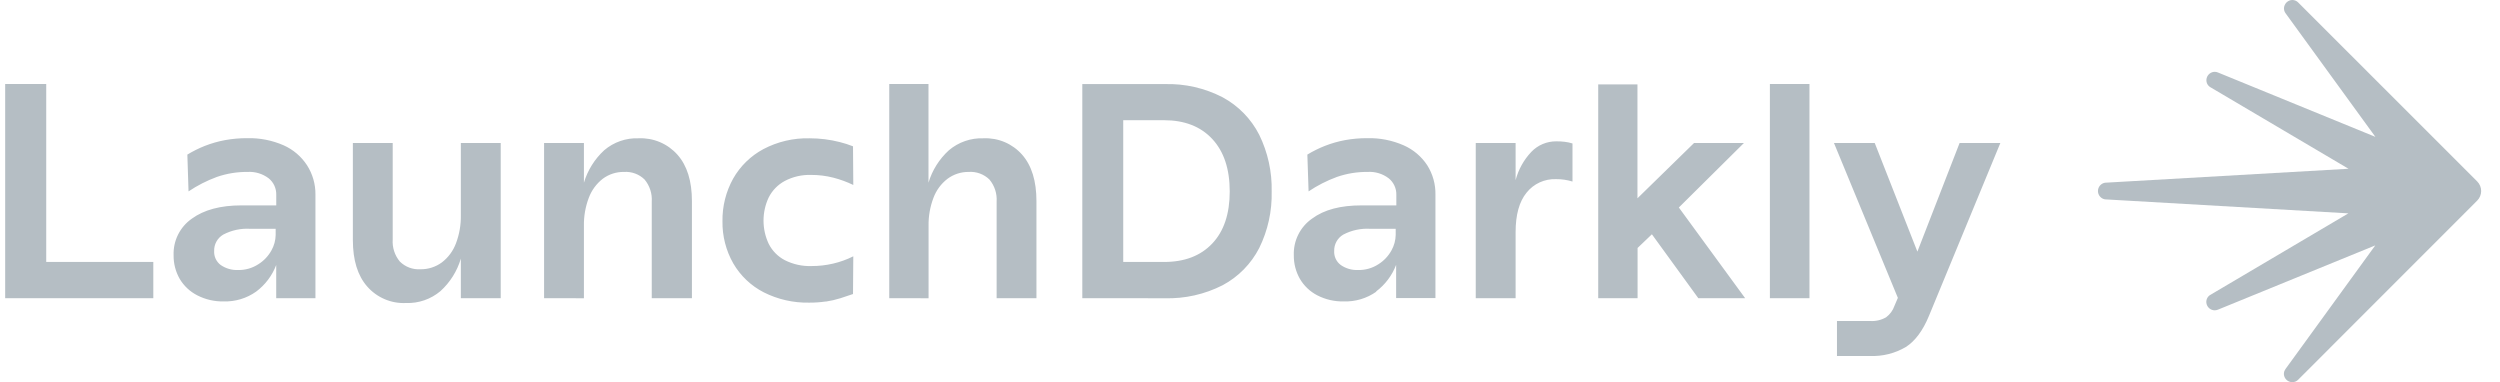 <svg width="157" height="24" viewBox="0 0 157 24" fill="none" xmlns="http://www.w3.org/2000/svg">
<g clip-path="url(#clip0_4962_33299)">
<path d="M9.628 18.725V16.451H2.903V5.275H0.325V18.725H9.628ZM16.085 18.314C16.656 17.888 17.093 17.308 17.346 16.642V18.725H19.81V12.231C19.819 11.574 19.635 10.929 19.28 10.376C18.921 9.827 18.412 9.392 17.812 9.125C17.093 8.811 16.313 8.658 15.528 8.677C15.061 8.675 14.595 8.716 14.135 8.799C13.7 8.88 13.274 9.001 12.863 9.162C12.483 9.313 12.116 9.496 11.766 9.708L11.84 12.019C12.395 11.647 12.992 11.342 13.618 11.112C14.238 10.897 14.891 10.79 15.547 10.797C16.022 10.768 16.492 10.91 16.872 11.197C17.025 11.321 17.148 11.479 17.231 11.658C17.313 11.838 17.354 12.033 17.349 12.231V12.898H15.163C13.851 12.898 12.813 13.176 12.05 13.73C11.681 13.987 11.383 14.332 11.182 14.734C10.982 15.135 10.886 15.581 10.902 16.03C10.895 16.549 11.027 17.06 11.284 17.511C11.546 17.954 11.93 18.314 12.389 18.547C12.9 18.81 13.468 18.941 14.042 18.929C14.772 18.952 15.489 18.736 16.085 18.314ZM13.859 16.642C13.724 16.541 13.616 16.407 13.544 16.254C13.472 16.1 13.44 15.931 13.449 15.762C13.442 15.555 13.492 15.35 13.593 15.168C13.694 14.987 13.842 14.836 14.021 14.732C14.544 14.457 15.132 14.332 15.722 14.369H17.312V14.75C17.306 15.092 17.215 15.427 17.047 15.725C16.851 16.08 16.567 16.38 16.223 16.594C15.847 16.839 15.407 16.965 14.959 16.957C14.568 16.975 14.182 16.864 13.859 16.642ZM27.661 18.282C28.266 17.732 28.709 17.026 28.941 16.242V18.725H31.445V8.982H28.941V13.529C28.95 14.126 28.847 14.719 28.636 15.278C28.46 15.754 28.152 16.172 27.748 16.48C27.358 16.767 26.884 16.918 26.4 16.91C26.163 16.925 25.926 16.889 25.704 16.806C25.483 16.723 25.281 16.594 25.112 16.427C24.787 16.038 24.626 15.537 24.662 15.031V8.982H22.16V15.076C22.16 16.337 22.46 17.309 23.059 17.991C23.36 18.336 23.737 18.609 24.159 18.789C24.581 18.969 25.038 19.051 25.496 19.029C26.286 19.058 27.057 18.791 27.661 18.282ZM36.67 18.73V14.178C36.66 13.581 36.763 12.988 36.974 12.429C37.15 11.954 37.454 11.537 37.854 11.226C38.24 10.939 38.711 10.788 39.192 10.797C39.428 10.782 39.665 10.816 39.887 10.898C40.109 10.98 40.311 11.108 40.48 11.274C40.804 11.663 40.965 12.162 40.93 12.668V18.725H43.453V12.631C43.453 11.369 43.15 10.398 42.544 9.716C42.24 9.374 41.864 9.104 41.443 8.926C41.021 8.747 40.566 8.665 40.109 8.685C39.317 8.654 38.543 8.923 37.941 9.438C37.343 9.99 36.904 10.693 36.67 11.473V8.982H34.168V18.725L36.67 18.73ZM51.865 18.939C52.173 18.893 52.477 18.823 52.774 18.73C53.055 18.64 53.304 18.552 53.569 18.465L53.587 16.096C53.183 16.299 52.756 16.453 52.315 16.555C51.874 16.658 51.422 16.709 50.969 16.708C50.383 16.729 49.802 16.6 49.279 16.335C48.846 16.107 48.495 15.749 48.275 15.312C48.06 14.856 47.949 14.359 47.949 13.855C47.949 13.351 48.06 12.853 48.275 12.398C48.497 11.96 48.847 11.6 49.279 11.367C49.788 11.099 50.358 10.967 50.932 10.985C51.406 10.983 51.878 11.041 52.337 11.158C52.767 11.269 53.186 11.423 53.587 11.616L53.569 9.189C53.301 9.083 53.026 8.994 52.747 8.924C52.123 8.764 51.481 8.684 50.837 8.685C49.83 8.661 48.833 8.894 47.941 9.364C47.145 9.79 46.486 10.433 46.041 11.218C45.588 12.036 45.357 12.957 45.371 13.892C45.356 14.82 45.59 15.735 46.049 16.541C46.499 17.317 47.162 17.946 47.959 18.356C48.844 18.803 49.825 19.026 50.816 19.006C51.163 19.008 51.51 18.984 51.854 18.934L51.865 18.939ZM58.314 18.73V14.178C58.304 13.581 58.408 12.988 58.619 12.429C58.795 11.952 59.103 11.535 59.506 11.226C59.889 10.943 60.355 10.792 60.831 10.797C61.07 10.78 61.31 10.814 61.535 10.896C61.76 10.979 61.965 11.107 62.137 11.274C62.462 11.663 62.623 12.162 62.588 12.668V18.725H65.089V12.631C65.089 11.369 64.79 10.398 64.191 9.716C63.89 9.374 63.515 9.104 63.096 8.925C62.676 8.747 62.222 8.665 61.767 8.685C60.972 8.655 60.195 8.924 59.589 9.438C58.986 9.988 58.543 10.691 58.309 11.473V5.275H55.845V18.725L58.314 18.73ZM73.138 18.73C74.404 18.767 75.659 18.485 76.787 17.909C77.77 17.383 78.57 16.569 79.079 15.577C79.623 14.473 79.891 13.254 79.861 12.024C79.889 10.791 79.621 9.57 79.079 8.463C78.571 7.465 77.771 6.646 76.787 6.113C75.661 5.53 74.406 5.244 73.138 5.281H67.969V18.725L73.138 18.73ZM70.539 16.451V7.549H73.099C74.386 7.549 75.396 7.941 76.127 8.725C76.859 9.509 77.225 10.607 77.227 12.019C77.227 13.432 76.86 14.524 76.127 15.296C75.394 16.068 74.385 16.453 73.099 16.451H70.539ZM86.416 18.306C86.986 17.879 87.423 17.299 87.677 16.634V18.717H90.146V12.231C90.159 11.575 89.98 10.93 89.629 10.376C89.267 9.825 88.752 9.391 88.148 9.125C87.43 8.811 86.651 8.658 85.867 8.677C85.399 8.675 84.931 8.716 84.471 8.799C84.037 8.88 83.612 9.001 83.202 9.162C82.82 9.313 82.452 9.495 82.102 9.708L82.179 12.019C82.733 11.646 83.33 11.342 83.957 11.112C84.577 10.897 85.229 10.79 85.886 10.797C86.361 10.767 86.831 10.909 87.21 11.197C87.364 11.321 87.487 11.479 87.57 11.658C87.654 11.837 87.695 12.033 87.69 12.231V12.898H85.512C84.187 12.898 83.162 13.163 82.396 13.73C82.028 13.987 81.731 14.332 81.531 14.734C81.331 15.136 81.235 15.582 81.251 16.03C81.245 16.549 81.376 17.06 81.633 17.511C81.892 17.953 82.272 18.313 82.727 18.547C83.237 18.81 83.805 18.941 84.378 18.929C85.113 18.955 85.837 18.739 86.437 18.314L86.416 18.306ZM84.19 16.634C84.057 16.533 83.95 16.401 83.88 16.248C83.81 16.096 83.778 15.93 83.787 15.762C83.781 15.555 83.831 15.35 83.932 15.168C84.032 14.987 84.18 14.836 84.359 14.732C84.882 14.457 85.471 14.332 86.061 14.369H87.65V14.75C87.643 15.092 87.552 15.427 87.385 15.725C87.19 16.08 86.907 16.379 86.564 16.594C86.187 16.84 85.745 16.966 85.295 16.957C84.904 16.975 84.519 16.864 84.198 16.642L84.19 16.634ZM95.18 18.725V14.573C95.18 13.492 95.408 12.665 95.867 12.101C96.087 11.823 96.37 11.602 96.692 11.454C97.015 11.306 97.367 11.237 97.721 11.25C98.071 11.247 98.418 11.298 98.752 11.401V9.009C98.593 8.96 98.43 8.925 98.264 8.905C98.089 8.884 97.912 8.874 97.735 8.876C97.442 8.874 97.152 8.931 96.882 9.045C96.612 9.159 96.368 9.327 96.166 9.539C95.694 10.038 95.355 10.649 95.18 11.314V8.982H92.677V18.725H95.18ZM102.84 18.725V15.572L103.739 14.713L106.653 18.725H109.594L105.432 13.031L109.517 8.982H106.385L102.832 12.453V5.299H100.368V18.725H102.84ZM113.635 18.725V5.275H111.149V18.725H113.635ZM117.437 22.355C118.226 22.388 119.008 22.192 119.689 21.79C120.274 21.414 120.758 20.761 121.141 19.832L125.621 8.982H123.062L120.412 15.802L117.734 8.982H115.174L119.186 18.706L118.974 19.202C118.876 19.492 118.691 19.746 118.444 19.928C118.14 20.102 117.792 20.182 117.442 20.158H115.362V22.355H117.437Z" fill="#B5BEC4"/>
<path d="M143.959 24C143.86 24 143.763 23.972 143.678 23.92C143.594 23.867 143.526 23.792 143.482 23.703C143.44 23.619 143.422 23.525 143.431 23.431C143.439 23.338 143.474 23.248 143.53 23.173L149.168 15.41L139.296 19.443C139.229 19.472 139.157 19.487 139.084 19.488C138.97 19.487 138.859 19.45 138.768 19.381C138.677 19.312 138.61 19.216 138.578 19.106C138.545 18.999 138.549 18.884 138.588 18.779C138.627 18.674 138.7 18.585 138.795 18.526L147.478 13.399L132.19 12.519C132.067 12.498 131.956 12.434 131.876 12.338C131.795 12.243 131.751 12.122 131.751 11.997C131.751 11.873 131.795 11.752 131.876 11.656C131.956 11.561 132.067 11.497 132.19 11.475L147.486 10.598L138.801 5.471C138.706 5.412 138.633 5.323 138.593 5.218C138.554 5.113 138.551 4.998 138.583 4.891C138.615 4.782 138.681 4.686 138.772 4.617C138.863 4.548 138.973 4.511 139.087 4.51C139.16 4.509 139.233 4.526 139.299 4.557L149.174 8.595L143.535 0.835C143.479 0.76 143.444 0.67 143.436 0.576C143.427 0.483 143.445 0.389 143.488 0.305C143.53 0.214 143.597 0.138 143.681 0.084C143.765 0.03 143.862 0.001 143.962 0C144.031 0 144.099 0.015 144.162 0.042C144.226 0.069 144.283 0.109 144.33 0.159L155.567 11.393C155.727 11.553 155.817 11.77 155.817 11.996C155.817 12.222 155.727 12.439 155.567 12.599L144.325 23.846C144.277 23.895 144.221 23.934 144.158 23.96C144.095 23.986 144.028 24 143.959 24Z" fill="#B5BEC4"/>
</g>
<defs>
<clipPath id="clip0_4962_33299">
<rect width="156" height="24" fill="white" transform="translate(0.325)"/>
</clipPath>
</defs>
</svg>
